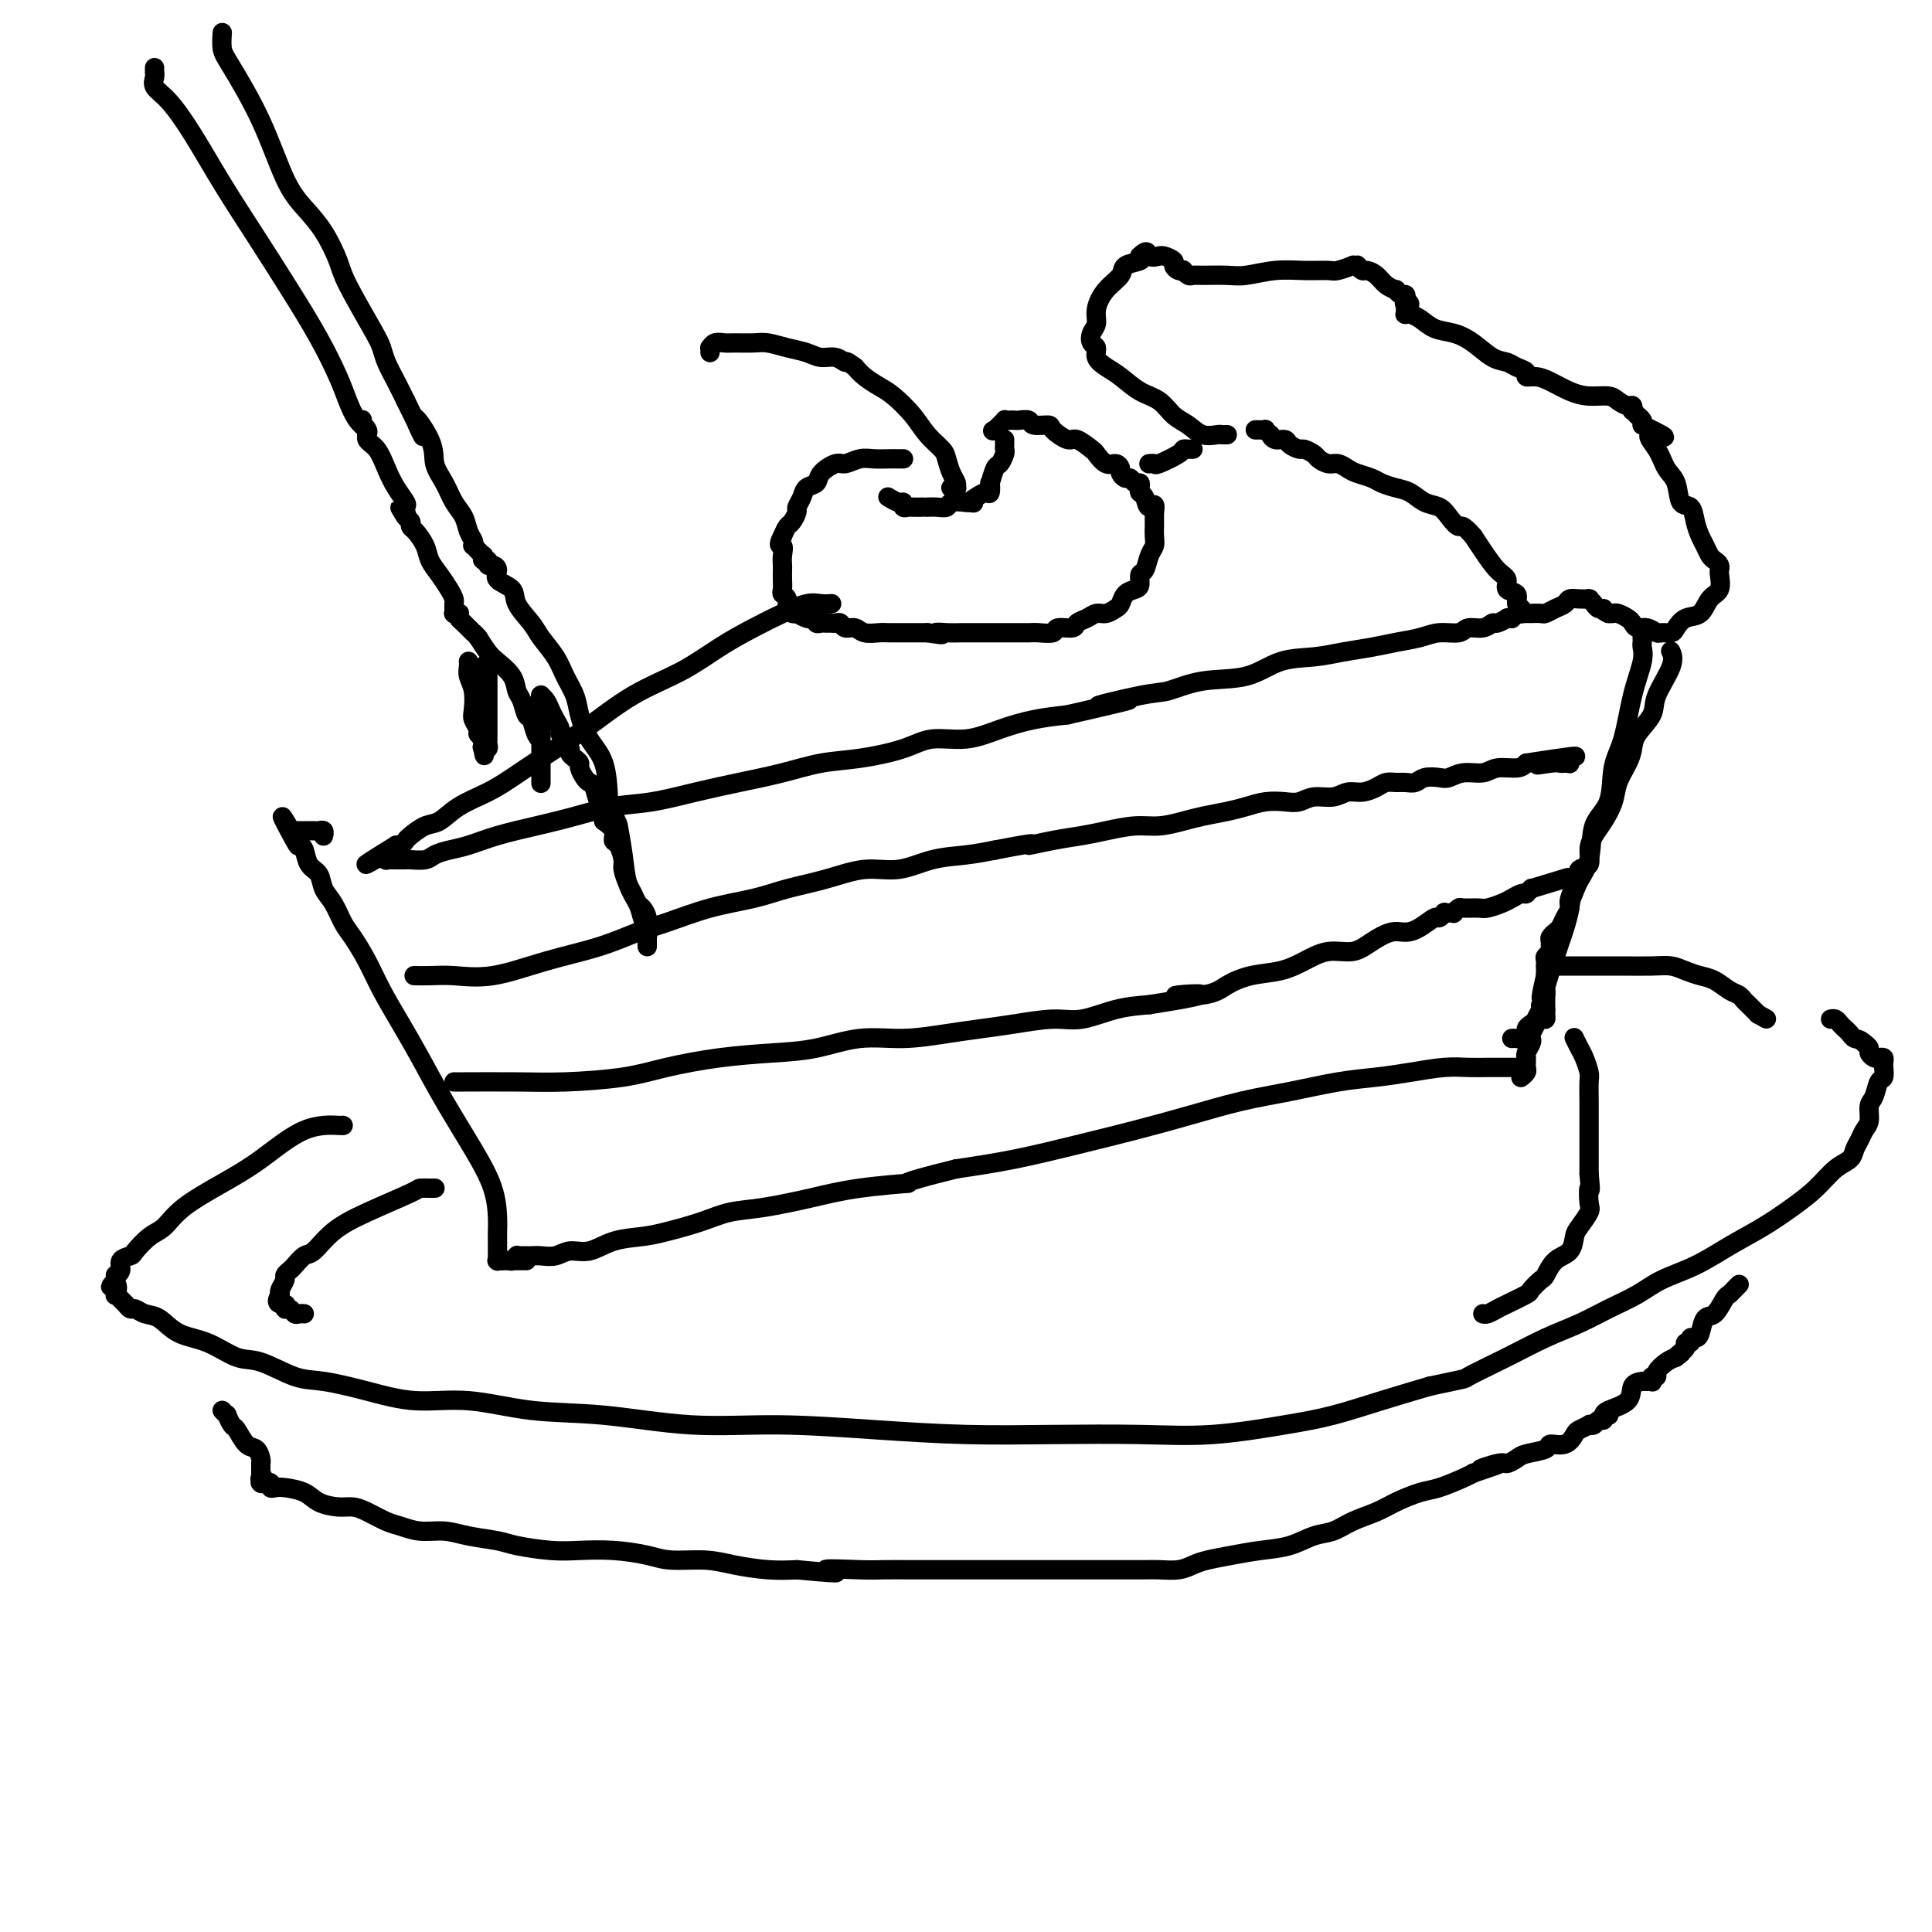 <svg viewBox='0 0 400 400' version='1.1' xmlns='http://www.w3.org/2000/svg' xmlns:xlink='http://www.w3.org/1999/xlink'><g fill='none' stroke='rgb(0,0,0)' stroke-width='4' stroke-linecap='round' stroke-linejoin='round'><path d='M172,125c0.166,-0.011 0.332,-0.023 0,0c-0.332,0.023 -1.163,0.080 -2,0c-0.837,-0.080 -1.679,-0.297 -3,0c-1.321,0.297 -3.122,1.108 -5,2c-1.878,0.892 -3.832,1.864 -6,3c-2.168,1.136 -4.550,2.435 -7,4c-2.450,1.565 -4.969,3.395 -8,5c-3.031,1.605 -6.573,2.985 -10,5c-3.427,2.015 -6.737,4.664 -10,7c-3.263,2.336 -6.477,4.360 -9,6c-2.523,1.640 -4.355,2.897 -6,4c-1.645,1.103 -3.103,2.054 -5,3c-1.897,0.946 -4.235,1.888 -6,3c-1.765,1.112 -2.959,2.393 -4,3c-1.041,0.607 -1.929,0.541 -3,1c-1.071,0.459 -2.326,1.443 -3,2c-0.674,0.557 -0.768,0.685 -1,1c-0.232,0.315 -0.601,0.816 -1,1c-0.399,0.184 -0.828,0.053 -1,0c-0.172,-0.053 -0.086,-0.026 0,0'/><path d='M82,175c-11.670,7.205 -3.845,2.719 -1,1c2.845,-1.719 0.709,-0.671 0,0c-0.709,0.671 0.010,0.964 0,1c-0.010,0.036 -0.749,-0.187 -1,0c-0.251,0.187 -0.013,0.782 0,1c0.013,0.218 -0.200,0.058 0,0c0.200,-0.058 0.811,-0.016 1,0c0.189,0.016 -0.045,0.005 0,0c0.045,-0.005 0.367,-0.004 1,0c0.633,0.004 1.575,0.012 2,0c0.425,-0.012 0.331,-0.044 1,0c0.669,0.044 2.101,0.164 3,0c0.899,-0.164 1.266,-0.610 2,-1c0.734,-0.390 1.835,-0.723 3,-1c1.165,-0.277 2.395,-0.498 4,-1c1.605,-0.502 3.584,-1.285 6,-2c2.416,-0.715 5.269,-1.360 8,-2c2.731,-0.640 5.339,-1.274 8,-2c2.661,-0.726 5.374,-1.545 8,-2c2.626,-0.455 5.165,-0.545 8,-1c2.835,-0.455 5.965,-1.273 9,-2c3.035,-0.727 5.973,-1.363 9,-2c3.027,-0.637 6.141,-1.275 9,-2c2.859,-0.725 5.463,-1.538 8,-2c2.537,-0.462 5.009,-0.574 8,-1c2.991,-0.426 6.503,-1.164 9,-2c2.497,-0.836 3.978,-1.768 6,-2c2.022,-0.232 4.583,0.237 7,0c2.417,-0.237 4.689,-1.179 7,-2c2.311,-0.821 4.660,-1.520 7,-2c2.340,-0.480 4.670,-0.740 7,-1'/><path d='M221,148c21.751,-4.980 9.629,-2.432 7,-2c-2.629,0.432 4.237,-1.254 8,-2c3.763,-0.746 4.424,-0.553 6,-1c1.576,-0.447 4.068,-1.534 7,-2c2.932,-0.466 6.303,-0.310 9,-1c2.697,-0.690 4.719,-2.226 7,-3c2.281,-0.774 4.819,-0.784 7,-1c2.181,-0.216 4.004,-0.636 6,-1c1.996,-0.364 4.167,-0.671 6,-1c1.833,-0.329 3.330,-0.681 5,-1c1.670,-0.319 3.515,-0.606 5,-1c1.485,-0.394 2.612,-0.894 4,-1c1.388,-0.106 3.039,0.183 4,0c0.961,-0.183 1.232,-0.837 2,-1c0.768,-0.163 2.033,0.167 3,0c0.967,-0.167 1.636,-0.830 2,-1c0.364,-0.170 0.422,0.151 1,0c0.578,-0.151 1.676,-0.776 2,-1c0.324,-0.224 -0.124,-0.046 0,0c0.124,0.046 0.822,-0.040 1,0c0.178,0.040 -0.162,0.207 0,0c0.162,-0.207 0.827,-0.787 1,-1c0.173,-0.213 -0.146,-0.057 0,0c0.146,0.057 0.756,0.016 1,0c0.244,-0.016 0.122,-0.008 0,0'/><path d='M187,95c-0.019,0.000 -0.039,0.000 0,0c0.039,-0.000 0.135,-0.001 0,0c-0.135,0.001 -0.501,0.005 -1,0c-0.499,-0.005 -1.129,-0.017 -2,0c-0.871,0.017 -1.981,0.063 -3,0c-1.019,-0.063 -1.945,-0.234 -3,0c-1.055,0.234 -2.237,0.874 -3,1c-0.763,0.126 -1.107,-0.262 -2,0c-0.893,0.262 -2.334,1.173 -3,2c-0.666,0.827 -0.556,1.568 -1,2c-0.444,0.432 -1.443,0.553 -2,1c-0.557,0.447 -0.674,1.218 -1,2c-0.326,0.782 -0.861,1.574 -1,2c-0.139,0.426 0.117,0.485 0,1c-0.117,0.515 -0.609,1.485 -1,2c-0.391,0.515 -0.683,0.576 -1,1c-0.317,0.424 -0.658,1.212 -1,2'/><path d='M162,111c-1.238,2.373 -0.332,1.804 0,2c0.332,0.196 0.089,1.155 0,2c-0.089,0.845 -0.025,1.574 0,2c0.025,0.426 0.011,0.547 0,1c-0.011,0.453 -0.018,1.238 0,2c0.018,0.762 0.060,1.500 0,2c-0.060,0.500 -0.222,0.761 0,1c0.222,0.239 0.828,0.455 1,1c0.172,0.545 -0.091,1.418 0,2c0.091,0.582 0.535,0.874 1,1c0.465,0.126 0.951,0.087 1,0c0.049,-0.087 -0.341,-0.220 0,0c0.341,0.220 1.411,0.795 2,1c0.589,0.205 0.697,0.041 1,0c0.303,-0.041 0.802,0.042 1,0c0.198,-0.042 0.094,-0.207 0,0c-0.094,0.207 -0.180,0.788 0,1c0.180,0.212 0.626,0.056 1,0c0.374,-0.056 0.677,-0.011 1,0c0.323,0.011 0.667,-0.012 1,0c0.333,0.012 0.654,0.060 1,0c0.346,-0.060 0.715,-0.226 1,0c0.285,0.226 0.484,0.845 1,1c0.516,0.155 1.350,-0.155 2,0c0.650,0.155 1.118,0.773 2,1c0.882,0.227 2.178,0.061 3,0c0.822,-0.061 1.169,-0.016 2,0c0.831,0.016 2.147,0.004 3,0c0.853,-0.004 1.244,-0.001 2,0c0.756,0.001 1.878,0.001 3,0'/><path d='M192,131c4.864,0.774 2.523,0.207 2,0c-0.523,-0.207 0.771,-0.056 2,0c1.229,0.056 2.393,0.015 3,0c0.607,-0.015 0.657,-0.004 1,0c0.343,0.004 0.979,0.001 2,0c1.021,-0.001 2.427,-0.000 3,0c0.573,0.000 0.312,-0.000 1,0c0.688,0.000 2.325,0.001 3,0c0.675,-0.001 0.388,-0.004 1,0c0.612,0.004 2.122,0.016 3,0c0.878,-0.016 1.123,-0.060 2,0c0.877,0.060 2.384,0.224 3,0c0.616,-0.224 0.339,-0.834 1,-1c0.661,-0.166 2.260,0.114 3,0c0.740,-0.114 0.622,-0.622 1,-1c0.378,-0.378 1.253,-0.625 2,-1c0.747,-0.375 1.365,-0.878 2,-1c0.635,-0.122 1.287,0.136 2,0c0.713,-0.136 1.487,-0.665 2,-1c0.513,-0.335 0.763,-0.475 1,-1c0.237,-0.525 0.459,-1.434 1,-2c0.541,-0.566 1.402,-0.788 2,-1c0.598,-0.212 0.935,-0.413 1,-1c0.065,-0.587 -0.140,-1.560 0,-2c0.140,-0.440 0.626,-0.345 1,-1c0.374,-0.655 0.636,-2.058 1,-3c0.364,-0.942 0.830,-1.421 1,-2c0.170,-0.579 0.046,-1.258 0,-2c-0.046,-0.742 -0.012,-1.546 0,-2c0.012,-0.454 0.004,-0.558 0,-1c-0.004,-0.442 -0.002,-1.221 0,-2'/><path d='M239,106c0.437,-2.593 -0.471,-1.077 -1,-1c-0.529,0.077 -0.681,-1.285 -1,-2c-0.319,-0.715 -0.807,-0.784 -1,-1c-0.193,-0.216 -0.093,-0.579 0,-1c0.093,-0.421 0.179,-0.901 0,-1c-0.179,-0.099 -0.622,0.181 -1,0c-0.378,-0.181 -0.692,-0.823 -1,-1c-0.308,-0.177 -0.610,0.112 -1,0c-0.390,-0.112 -0.868,-0.626 -1,-1c-0.132,-0.374 0.083,-0.610 0,-1c-0.083,-0.390 -0.463,-0.936 -1,-1c-0.537,-0.064 -1.231,0.352 -2,0c-0.769,-0.352 -1.615,-1.474 -2,-2c-0.385,-0.526 -0.311,-0.457 -1,-1c-0.689,-0.543 -2.143,-1.700 -3,-2c-0.857,-0.300 -1.118,0.256 -2,0c-0.882,-0.256 -2.387,-1.322 -3,-2c-0.613,-0.678 -0.335,-0.966 -1,-1c-0.665,-0.034 -2.272,0.187 -3,0c-0.728,-0.187 -0.577,-0.782 -1,-1c-0.423,-0.218 -1.419,-0.060 -2,0c-0.581,0.060 -0.748,0.020 -1,0c-0.252,-0.020 -0.588,-0.020 -1,0c-0.412,0.020 -0.899,0.062 -1,0c-0.101,-0.062 0.183,-0.227 0,0c-0.183,0.227 -0.834,0.845 -1,1c-0.166,0.155 0.152,-0.155 0,0c-0.152,0.155 -0.773,0.773 -1,1c-0.227,0.227 -0.061,0.061 0,0c0.061,-0.061 0.017,-0.017 0,0c-0.017,0.017 -0.009,0.009 0,0'/><path d='M206,89c-0.833,0.333 -0.417,0.167 0,0'/><path d='M184,103c-0.014,-0.009 -0.028,-0.017 0,0c0.028,0.017 0.098,0.061 0,0c-0.098,-0.061 -0.363,-0.227 0,0c0.363,0.227 1.353,0.845 2,1c0.647,0.155 0.950,-0.155 1,0c0.050,0.155 -0.154,0.773 0,1c0.154,0.227 0.667,0.061 1,0c0.333,-0.061 0.487,-0.017 1,0c0.513,0.017 1.384,0.005 2,0c0.616,-0.005 0.975,-0.005 1,0c0.025,0.005 -0.286,0.015 0,0c0.286,-0.015 1.170,-0.056 2,0c0.830,0.056 1.608,0.207 2,0c0.392,-0.207 0.398,-0.774 1,-1c0.602,-0.226 1.801,-0.113 3,0'/><path d='M200,104c2.669,0.197 1.342,0.188 1,0c-0.342,-0.188 0.300,-0.555 1,-1c0.700,-0.445 1.459,-0.967 2,-1c0.541,-0.033 0.866,0.424 1,0c0.134,-0.424 0.078,-1.728 0,-2c-0.078,-0.272 -0.179,0.488 0,0c0.179,-0.488 0.636,-2.225 1,-3c0.364,-0.775 0.633,-0.590 1,-1c0.367,-0.410 0.830,-1.417 1,-2c0.170,-0.583 0.045,-0.744 0,-1c-0.045,-0.256 -0.012,-0.607 0,-1c0.012,-0.393 0.003,-0.826 0,-1c-0.003,-0.174 -0.002,-0.087 0,0'/><path d='M197,101c-0.115,0.005 -0.230,0.011 0,0c0.230,-0.011 0.804,-0.037 1,0c0.196,0.037 0.013,0.138 0,0c-0.013,-0.138 0.145,-0.514 0,-1c-0.145,-0.486 -0.593,-1.080 -1,-2c-0.407,-0.920 -0.773,-2.165 -1,-3c-0.227,-0.835 -0.314,-1.259 -1,-2c-0.686,-0.741 -1.969,-1.798 -3,-3c-1.031,-1.202 -1.809,-2.549 -3,-4c-1.191,-1.451 -2.793,-3.008 -4,-4c-1.207,-0.992 -2.017,-1.421 -3,-2c-0.983,-0.579 -2.138,-1.308 -3,-2c-0.862,-0.692 -1.431,-1.346 -2,-2'/><path d='M177,76c-2.227,-1.709 -1.796,-0.983 -2,-1c-0.204,-0.017 -1.045,-0.779 -2,-1c-0.955,-0.221 -2.025,0.098 -3,0c-0.975,-0.098 -1.854,-0.615 -3,-1c-1.146,-0.385 -2.558,-0.639 -4,-1c-1.442,-0.361 -2.915,-0.830 -4,-1c-1.085,-0.170 -1.783,-0.042 -3,0c-1.217,0.042 -2.953,-0.004 -4,0c-1.047,0.004 -1.405,0.057 -2,0c-0.595,-0.057 -1.427,-0.225 -2,0c-0.573,0.225 -0.885,0.844 -1,1c-0.115,0.156 -0.031,-0.150 0,0c0.031,0.150 0.009,0.757 0,1c-0.009,0.243 -0.004,0.121 0,0'/><path d='M238,96c-0.114,0.014 -0.227,0.028 0,0c0.227,-0.028 0.796,-0.099 1,0c0.204,0.099 0.044,0.366 1,0c0.956,-0.366 3.027,-1.366 4,-2c0.973,-0.634 0.848,-0.902 1,-1c0.152,-0.098 0.579,-0.026 1,0c0.421,0.026 0.834,0.008 1,0c0.166,-0.008 0.083,-0.004 0,0'/><path d='M254,90c-0.027,0.001 -0.055,0.002 0,0c0.055,-0.002 0.192,-0.007 0,0c-0.192,0.007 -0.712,0.025 -1,0c-0.288,-0.025 -0.344,-0.094 -1,0c-0.656,0.094 -1.910,0.350 -3,0c-1.090,-0.350 -2.014,-1.305 -3,-2c-0.986,-0.695 -2.035,-1.131 -3,-2c-0.965,-0.869 -1.846,-2.172 -3,-3c-1.154,-0.828 -2.581,-1.181 -4,-2c-1.419,-0.819 -2.828,-2.102 -4,-3c-1.172,-0.898 -2.105,-1.409 -3,-2c-0.895,-0.591 -1.752,-1.260 -2,-2c-0.248,-0.740 0.115,-1.551 0,-2c-0.115,-0.449 -0.706,-0.535 -1,-1c-0.294,-0.465 -0.292,-1.307 0,-2c0.292,-0.693 0.874,-1.236 1,-2c0.126,-0.764 -0.204,-1.749 0,-3c0.204,-1.251 0.941,-2.769 2,-4c1.059,-1.231 2.438,-2.175 3,-3c0.562,-0.825 0.305,-1.530 1,-2c0.695,-0.470 2.341,-0.706 3,-1c0.659,-0.294 0.329,-0.647 0,-1'/><path d='M236,53c1.722,-1.701 1.527,-0.453 2,0c0.473,0.453 1.615,0.110 2,0c0.385,-0.110 0.015,0.013 0,0c-0.015,-0.013 0.326,-0.161 1,0c0.674,0.161 1.682,0.631 2,1c0.318,0.369 -0.056,0.639 0,1c0.056,0.361 0.540,0.815 1,1c0.460,0.185 0.897,0.102 1,0c0.103,-0.102 -0.128,-0.224 0,0c0.128,0.224 0.615,0.793 1,1c0.385,0.207 0.667,0.052 1,0c0.333,-0.052 0.716,0.000 2,0c1.284,-0.000 3.468,-0.053 5,0c1.532,0.053 2.411,0.211 4,0c1.589,-0.211 3.887,-0.792 6,-1c2.113,-0.208 4.039,-0.042 6,0c1.961,0.042 3.955,-0.041 5,0c1.045,0.041 1.141,0.206 2,0c0.859,-0.206 2.482,-0.783 3,-1c0.518,-0.217 -0.069,-0.073 0,0c0.069,0.073 0.795,0.074 1,0c0.205,-0.074 -0.111,-0.224 0,0c0.111,0.224 0.650,0.820 1,1c0.350,0.180 0.510,-0.058 1,0c0.490,0.058 1.311,0.412 2,1c0.689,0.588 1.246,1.411 2,2c0.754,0.589 1.705,0.945 2,1c0.295,0.055 -0.065,-0.191 0,0c0.065,0.191 0.556,0.821 1,1c0.444,0.179 0.841,-0.092 1,0c0.159,0.092 0.079,0.546 0,1'/><path d='M291,62c1.702,1.327 0.456,1.144 0,1c-0.456,-0.144 -0.123,-0.249 0,0c0.123,0.249 0.037,0.851 0,1c-0.037,0.149 -0.025,-0.157 0,0c0.025,0.157 0.065,0.776 0,1c-0.065,0.224 -0.234,0.053 0,0c0.234,-0.053 0.869,0.013 1,0c0.131,-0.013 -0.244,-0.104 0,0c0.244,0.104 1.107,0.402 2,1c0.893,0.598 1.814,1.494 3,2c1.186,0.506 2.635,0.622 4,1c1.365,0.378 2.647,1.018 4,2c1.353,0.982 2.778,2.305 4,3c1.222,0.695 2.242,0.760 3,1c0.758,0.240 1.255,0.655 2,1c0.745,0.345 1.739,0.621 2,1c0.261,0.379 -0.209,0.862 0,1c0.209,0.138 1.099,-0.069 2,0c0.901,0.069 1.813,0.413 3,1c1.187,0.587 2.650,1.415 4,2c1.350,0.585 2.586,0.926 4,1c1.414,0.074 3.006,-0.120 4,0c0.994,0.120 1.390,0.553 2,1c0.610,0.447 1.436,0.908 2,1c0.564,0.092 0.868,-0.186 1,0c0.132,0.186 0.092,0.838 0,1c-0.092,0.162 -0.234,-0.164 0,0c0.234,0.164 0.846,0.817 1,1c0.154,0.183 -0.151,-0.105 0,0c0.151,0.105 0.757,0.601 1,1c0.243,0.399 0.121,0.699 0,1'/><path d='M340,88c7.997,3.886 3.490,2.099 2,2c-1.490,-0.099 0.038,1.488 1,3c0.962,1.512 1.357,2.950 2,4c0.643,1.050 1.534,1.713 2,3c0.466,1.287 0.506,3.198 1,4c0.494,0.802 1.442,0.495 2,1c0.558,0.505 0.727,1.823 1,3c0.273,1.177 0.651,2.213 1,3c0.349,0.787 0.668,1.325 1,2c0.332,0.675 0.677,1.487 1,2c0.323,0.513 0.622,0.726 1,1c0.378,0.274 0.833,0.611 1,1c0.167,0.389 0.046,0.832 0,1c-0.046,0.168 -0.019,0.060 0,0c0.019,-0.060 0.028,-0.072 0,0c-0.028,0.072 -0.094,0.228 0,1c0.094,0.772 0.348,2.161 0,3c-0.348,0.839 -1.296,1.129 -2,2c-0.704,0.871 -1.162,2.324 -2,3c-0.838,0.676 -2.055,0.574 -3,1c-0.945,0.426 -1.618,1.378 -2,2c-0.382,0.622 -0.473,0.914 -1,1c-0.527,0.086 -1.489,-0.032 -2,0c-0.511,0.032 -0.570,0.216 -1,0c-0.430,-0.216 -1.232,-0.832 -2,-1c-0.768,-0.168 -1.501,0.113 -2,0c-0.499,-0.113 -0.764,-0.619 -1,-1c-0.236,-0.381 -0.445,-0.638 -1,-1c-0.555,-0.362 -1.457,-0.828 -2,-1c-0.543,-0.172 -0.727,-0.049 -1,0c-0.273,0.049 -0.637,0.025 -1,0'/><path d='M333,127c-1.879,-0.857 -1.078,-1.000 -1,-1c0.078,0.000 -0.568,0.144 -1,0c-0.432,-0.144 -0.652,-0.574 -1,-1c-0.348,-0.426 -0.825,-0.846 -1,-1c-0.175,-0.154 -0.047,-0.041 0,0c0.047,0.041 0.012,0.011 0,0c-0.012,-0.011 -0.002,-0.003 0,0c0.002,0.003 -0.005,0.001 0,0c0.005,-0.001 0.023,-0.001 0,0c-0.023,0.001 -0.085,0.003 0,0c0.085,-0.003 0.318,-0.012 0,0c-0.318,0.012 -1.189,0.046 -2,0c-0.811,-0.046 -1.564,-0.170 -2,0c-0.436,0.170 -0.554,0.634 -1,1c-0.446,0.366 -1.220,0.634 -2,1c-0.780,0.366 -1.567,0.830 -2,1c-0.433,0.170 -0.512,0.046 -1,0c-0.488,-0.046 -1.385,-0.012 -2,0c-0.615,0.012 -0.950,0.004 -1,0c-0.050,-0.004 0.184,-0.004 0,0c-0.184,0.004 -0.786,0.013 -1,0c-0.214,-0.013 -0.041,-0.049 0,0c0.041,0.049 -0.049,0.183 0,0c0.049,-0.183 0.239,-0.682 0,-1c-0.239,-0.318 -0.906,-0.453 -1,-1c-0.094,-0.547 0.386,-1.504 0,-2c-0.386,-0.496 -1.636,-0.531 -2,-1c-0.364,-0.469 0.160,-1.373 0,-2c-0.160,-0.627 -1.005,-0.976 -2,-2c-0.995,-1.024 -2.142,-2.721 -3,-4c-0.858,-1.279 -1.429,-2.139 -2,-3'/><path d='M305,111c-2.437,-2.837 -2.529,-1.930 -3,-2c-0.471,-0.070 -1.322,-1.118 -2,-2c-0.678,-0.882 -1.183,-1.598 -2,-2c-0.817,-0.402 -1.947,-0.489 -3,-1c-1.053,-0.511 -2.029,-1.446 -3,-2c-0.971,-0.554 -1.937,-0.725 -3,-1c-1.063,-0.275 -2.224,-0.652 -3,-1c-0.776,-0.348 -1.166,-0.667 -2,-1c-0.834,-0.333 -2.111,-0.681 -3,-1c-0.889,-0.319 -1.389,-0.610 -2,-1c-0.611,-0.390 -1.334,-0.879 -2,-1c-0.666,-0.121 -1.277,0.126 -2,0c-0.723,-0.126 -1.560,-0.625 -2,-1c-0.440,-0.375 -0.484,-0.626 -1,-1c-0.516,-0.374 -1.504,-0.870 -2,-1c-0.496,-0.130 -0.501,0.105 -1,0c-0.499,-0.105 -1.492,-0.549 -2,-1c-0.508,-0.451 -0.533,-0.909 -1,-1c-0.467,-0.091 -1.378,0.186 -2,0c-0.622,-0.186 -0.955,-0.834 -1,-1c-0.045,-0.166 0.199,0.152 0,0c-0.199,-0.152 -0.842,-0.773 -1,-1c-0.158,-0.227 0.168,-0.061 0,0c-0.168,0.061 -0.829,0.016 -1,0c-0.171,-0.016 0.150,-0.004 0,0c-0.150,0.004 -0.771,0.001 -1,0c-0.229,-0.001 -0.065,-0.000 0,0c0.065,0.000 0.033,0.000 0,0'/><path d='M340,132c-0.003,-0.097 -0.007,-0.193 0,0c0.007,0.193 0.024,0.676 0,1c-0.024,0.324 -0.091,0.488 0,1c0.091,0.512 0.339,1.372 0,3c-0.339,1.628 -1.265,4.025 -2,7c-0.735,2.975 -1.280,6.527 -2,9c-0.720,2.473 -1.615,3.866 -2,6c-0.385,2.134 -0.260,5.011 -1,7c-0.740,1.989 -2.345,3.092 -3,5c-0.655,1.908 -0.361,4.622 -1,7c-0.639,2.378 -2.213,4.422 -3,6c-0.787,1.578 -0.788,2.691 -1,4c-0.212,1.309 -0.634,2.815 -1,4c-0.366,1.185 -0.675,2.050 -1,3c-0.325,0.950 -0.664,1.986 -1,3c-0.336,1.014 -0.668,2.007 -1,3'/><path d='M321,201c-3.161,10.804 -1.564,3.313 -1,1c0.564,-2.313 0.094,0.550 0,2c-0.094,1.450 0.186,1.487 0,2c-0.186,0.513 -0.838,1.503 -1,2c-0.162,0.497 0.167,0.500 0,1c-0.167,0.500 -0.828,1.495 -1,2c-0.172,0.505 0.146,0.520 0,1c-0.146,0.480 -0.757,1.425 -1,2c-0.243,0.575 -0.118,0.780 0,1c0.118,0.220 0.228,0.454 0,1c-0.228,0.546 -0.793,1.403 -1,2c-0.207,0.597 -0.054,0.933 0,1c0.054,0.067 0.011,-0.136 0,0c-0.011,0.136 0.011,0.611 0,1c-0.011,0.389 -0.054,0.692 0,1c0.054,0.308 0.207,0.621 0,1c-0.207,0.379 -0.773,0.822 -1,1c-0.227,0.178 -0.113,0.089 0,0'/><path d='M315,221c0.078,0.000 0.157,0.000 0,0c-0.157,-0.000 -0.549,-0.001 -1,0c-0.451,0.001 -0.961,0.003 -2,0c-1.039,-0.003 -2.607,-0.012 -4,0c-1.393,0.012 -2.612,0.044 -4,0c-1.388,-0.044 -2.944,-0.163 -5,0c-2.056,0.163 -4.611,0.609 -7,1c-2.389,0.391 -4.613,0.726 -7,1c-2.387,0.274 -4.937,0.485 -8,1c-3.063,0.515 -6.638,1.334 -10,2c-3.362,0.666 -6.512,1.179 -10,2c-3.488,0.821 -7.313,1.949 -11,3c-3.687,1.051 -7.236,2.024 -11,3c-3.764,0.976 -7.744,1.955 -12,3c-4.256,1.045 -8.787,2.156 -13,3c-4.213,0.844 -8.106,1.422 -12,2'/><path d='M198,242c-14.005,3.428 -9.518,2.998 -10,3c-0.482,0.002 -5.932,0.437 -10,1c-4.068,0.563 -6.755,1.254 -10,2c-3.245,0.746 -7.048,1.548 -10,2c-2.952,0.452 -5.055,0.554 -7,1c-1.945,0.446 -3.734,1.238 -6,2c-2.266,0.762 -5.008,1.496 -7,2c-1.992,0.504 -3.232,0.780 -5,1c-1.768,0.220 -4.063,0.385 -6,1c-1.937,0.615 -3.516,1.682 -5,2c-1.484,0.318 -2.873,-0.111 -4,0c-1.127,0.111 -1.991,0.762 -3,1c-1.009,0.238 -2.164,0.063 -3,0c-0.836,-0.063 -1.352,-0.013 -2,0c-0.648,0.013 -1.427,-0.011 -2,0c-0.573,0.011 -0.938,0.055 -1,0c-0.062,-0.055 0.180,-0.211 0,0c-0.180,0.211 -0.780,0.789 -1,1c-0.220,0.211 -0.059,0.057 0,0c0.059,-0.057 0.016,-0.015 0,0c-0.016,0.015 -0.005,0.004 0,0c0.005,-0.004 0.002,-0.002 0,0'/><path d='M109,261c-0.415,0.000 -0.829,0.000 -1,0c-0.171,0.000 -0.097,0.000 0,0c0.097,0.000 0.219,0.000 0,0c-0.219,0.000 -0.779,0.000 -1,0c-0.221,0.000 -0.101,0.000 0,0c0.101,0.000 0.185,0.000 0,0c-0.185,0.000 -0.637,0.000 -1,0c-0.363,0.000 -0.636,0.000 -1,0c-0.364,0.000 -0.818,0.000 -1,0c-0.182,0.000 -0.091,0.000 0,0'/><path d='M104,261c-0.713,-0.000 0.005,-0.000 0,0c-0.005,0.000 -0.733,0.001 -1,0c-0.267,-0.001 -0.071,-0.004 0,0c0.071,0.004 0.019,0.016 0,0c-0.019,-0.016 -0.005,-0.060 0,0c0.005,0.060 0.001,0.223 0,0c-0.001,-0.223 -0.000,-0.833 0,-1c0.000,-0.167 0.000,0.107 0,0c-0.000,-0.107 0.000,-0.596 0,-1c-0.000,-0.404 -0.001,-0.724 0,-1c0.001,-0.276 0.004,-0.509 0,-1c-0.004,-0.491 -0.016,-1.240 0,-2c0.016,-0.760 0.059,-1.531 0,-3c-0.059,-1.469 -0.220,-3.636 -1,-6c-0.780,-2.364 -2.180,-4.924 -4,-8c-1.820,-3.076 -4.062,-6.667 -6,-10c-1.938,-3.333 -3.573,-6.409 -5,-9c-1.427,-2.591 -2.648,-4.698 -4,-7c-1.352,-2.302 -2.837,-4.797 -4,-7c-1.163,-2.203 -2.003,-4.112 -3,-6c-0.997,-1.888 -2.150,-3.756 -3,-5c-0.850,-1.244 -1.397,-1.865 -2,-3c-0.603,-1.135 -1.261,-2.784 -2,-4c-0.739,-1.216 -1.560,-2.000 -2,-3c-0.440,-1.000 -0.499,-2.217 -1,-3c-0.501,-0.783 -1.442,-1.134 -2,-2c-0.558,-0.866 -0.731,-2.247 -1,-3c-0.269,-0.753 -0.635,-0.876 -1,-1'/><path d='M62,175c-6.414,-11.166 -2.448,-3.580 -1,-1c1.448,2.580 0.378,0.155 0,-1c-0.378,-1.155 -0.065,-1.042 0,-1c0.065,0.042 -0.119,0.011 0,0c0.119,-0.011 0.543,-0.003 1,0c0.457,0.003 0.949,-0.000 1,0c0.051,0.000 -0.340,0.004 0,0c0.340,-0.004 1.412,-0.015 2,0c0.588,0.015 0.694,0.057 1,0c0.306,-0.057 0.814,-0.211 1,0c0.186,0.211 0.050,0.788 0,1c-0.050,0.212 -0.014,0.061 0,0c0.014,-0.061 0.007,-0.030 0,0'/><path d='M86,202c-0.234,-0.005 -0.469,-0.010 0,0c0.469,0.010 1.641,0.036 3,0c1.359,-0.036 2.904,-0.135 5,0c2.096,0.135 4.741,0.504 8,0c3.259,-0.504 7.130,-1.882 11,-3c3.870,-1.118 7.737,-1.976 11,-3c3.263,-1.024 5.920,-2.214 8,-3c2.080,-0.786 3.582,-1.169 6,-2c2.418,-0.831 5.751,-2.112 9,-3c3.249,-0.888 6.415,-1.385 9,-2c2.585,-0.615 4.590,-1.348 7,-2c2.410,-0.652 5.224,-1.221 8,-2c2.776,-0.779 5.515,-1.767 8,-2c2.485,-0.233 4.718,0.288 7,0c2.282,-0.288 4.614,-1.385 7,-2c2.386,-0.615 4.824,-0.747 7,-1c2.176,-0.253 4.088,-0.626 6,-1'/><path d='M206,176c10.491,-2.035 7.218,-1.124 7,-1c-0.218,0.124 2.618,-0.540 5,-1c2.382,-0.460 4.311,-0.715 6,-1c1.689,-0.285 3.139,-0.601 5,-1c1.861,-0.399 4.132,-0.880 6,-1c1.868,-0.120 3.332,0.123 5,0c1.668,-0.123 3.541,-0.611 5,-1c1.459,-0.389 2.505,-0.679 4,-1c1.495,-0.321 3.439,-0.673 5,-1c1.561,-0.327 2.738,-0.627 4,-1c1.262,-0.373 2.610,-0.817 4,-1c1.390,-0.183 2.823,-0.106 4,0c1.177,0.106 2.100,0.239 3,0c0.900,-0.239 1.778,-0.851 3,-1c1.222,-0.149 2.789,0.167 4,0c1.211,-0.167 2.068,-0.815 3,-1c0.932,-0.185 1.940,0.094 3,0c1.060,-0.094 2.171,-0.560 3,-1c0.829,-0.440 1.376,-0.854 2,-1c0.624,-0.146 1.326,-0.025 2,0c0.674,0.025 1.321,-0.045 2,0c0.679,0.045 1.391,0.204 2,0c0.609,-0.204 1.115,-0.772 2,-1c0.885,-0.228 2.150,-0.118 3,0c0.850,0.118 1.285,0.243 2,0c0.715,-0.243 1.711,-0.852 3,-1c1.289,-0.148 2.871,0.167 4,0c1.129,-0.167 1.804,-0.814 3,-1c1.196,-0.186 2.913,0.090 4,0c1.087,-0.090 1.543,-0.545 2,-1'/><path d='M316,158c17.892,-2.785 7.621,-0.746 4,0c-3.621,0.746 -0.592,0.200 1,0c1.592,-0.200 1.747,-0.054 2,0c0.253,0.054 0.604,0.015 1,0c0.396,-0.015 0.838,-0.008 1,0c0.162,0.008 0.043,0.016 0,0c-0.043,-0.016 -0.012,-0.056 0,0c0.012,0.056 0.003,0.207 0,0c-0.003,-0.207 -0.001,-0.774 0,-1c0.001,-0.226 0.000,-0.113 0,0'/><path d='M94,224c0.048,-0.001 0.096,-0.003 0,0c-0.096,0.003 -0.338,0.009 2,0c2.338,-0.009 7.254,-0.033 11,0c3.746,0.033 6.323,0.125 10,0c3.677,-0.125 8.454,-0.466 12,-1c3.546,-0.534 5.859,-1.261 9,-2c3.141,-0.739 7.109,-1.490 11,-2c3.891,-0.510 7.704,-0.781 11,-1c3.296,-0.219 6.074,-0.387 9,-1c2.926,-0.613 6.001,-1.669 9,-2c2.999,-0.331 5.922,0.065 9,0c3.078,-0.065 6.313,-0.590 9,-1c2.687,-0.410 4.828,-0.705 7,-1c2.172,-0.295 4.375,-0.590 7,-1c2.625,-0.410 5.673,-0.935 8,-1c2.327,-0.065 3.934,0.329 6,0c2.066,-0.329 4.590,-1.380 7,-2c2.410,-0.620 4.705,-0.810 7,-1'/><path d='M238,208c17.983,-2.798 8.441,-2.293 6,-2c-2.441,0.293 2.219,0.374 5,0c2.781,-0.374 3.684,-1.204 5,-2c1.316,-0.796 3.044,-1.557 5,-2c1.956,-0.443 4.140,-0.569 6,-1c1.860,-0.431 3.397,-1.167 5,-2c1.603,-0.833 3.272,-1.764 5,-2c1.728,-0.236 3.515,0.222 5,0c1.485,-0.222 2.667,-1.125 4,-2c1.333,-0.875 2.815,-1.722 4,-2c1.185,-0.278 2.073,0.013 3,0c0.927,-0.013 1.894,-0.329 3,-1c1.106,-0.671 2.352,-1.696 3,-2c0.648,-0.304 0.700,0.115 1,0c0.300,-0.115 0.850,-0.762 1,-1c0.150,-0.238 -0.100,-0.068 0,0c0.100,0.068 0.550,0.032 1,0c0.450,-0.032 0.901,-0.061 1,0c0.099,0.061 -0.154,0.213 0,0c0.154,-0.213 0.717,-0.792 1,-1c0.283,-0.208 0.288,-0.044 1,0c0.712,0.044 2.131,-0.030 3,0c0.869,0.030 1.189,0.166 2,0c0.811,-0.166 2.112,-0.633 3,-1c0.888,-0.367 1.361,-0.633 2,-1c0.639,-0.367 1.443,-0.834 2,-1c0.557,-0.166 0.868,-0.031 1,0c0.132,0.031 0.087,-0.043 0,0c-0.087,0.043 -0.216,0.204 0,0c0.216,-0.204 0.776,-0.773 1,-1c0.224,-0.227 0.112,-0.114 0,0'/><path d='M317,184c13.167,-4.000 6.583,-2.000 0,0'/><path d='M346,135c-0.089,-0.183 -0.178,-0.366 0,0c0.178,0.366 0.623,1.280 0,3c-0.623,1.720 -2.312,4.245 -3,6c-0.688,1.755 -0.373,2.741 -1,4c-0.627,1.259 -2.195,2.790 -3,4c-0.805,1.210 -0.849,2.098 -1,3c-0.151,0.902 -0.411,1.816 -1,3c-0.589,1.184 -1.507,2.637 -2,4c-0.493,1.363 -0.561,2.635 -1,4c-0.439,1.365 -1.249,2.823 -2,4c-0.751,1.177 -1.441,2.072 -2,3c-0.559,0.928 -0.985,1.888 -1,3c-0.015,1.112 0.381,2.376 0,3c-0.381,0.624 -1.537,0.607 -2,1c-0.463,0.393 -0.231,1.197 0,2'/><path d='M327,182c-3.102,7.628 -1.356,3.199 -1,2c0.356,-1.199 -0.679,0.831 -1,2c-0.321,1.169 0.073,1.475 0,2c-0.073,0.525 -0.612,1.268 -1,2c-0.388,0.732 -0.626,1.453 -1,2c-0.374,0.547 -0.885,0.920 -1,1c-0.115,0.080 0.166,-0.133 0,0c-0.166,0.133 -0.780,0.613 -1,1c-0.220,0.387 -0.045,0.680 0,1c0.045,0.320 -0.041,0.667 0,1c0.041,0.333 0.207,0.653 0,1c-0.207,0.347 -0.788,0.723 -1,1c-0.212,0.277 -0.057,0.455 0,1c0.057,0.545 0.015,1.456 0,2c-0.015,0.544 -0.004,0.719 0,1c0.004,0.281 0.001,0.668 0,1c-0.001,0.332 -0.000,0.611 0,1c0.000,0.389 0.000,0.889 0,1c-0.000,0.111 -0.000,-0.167 0,0c0.000,0.167 0.000,0.781 0,1c-0.000,0.219 -0.000,0.045 0,0c0.000,-0.045 0.000,0.039 0,0c-0.000,-0.039 -0.000,-0.203 0,0c0.000,0.203 0.000,0.771 0,1c-0.000,0.229 -0.000,0.118 0,0c0.000,-0.118 0.000,-0.242 0,0c-0.000,0.242 -0.000,0.849 0,1c0.000,0.151 0.000,-0.155 0,0c-0.000,0.155 -0.000,0.773 0,1c0.000,0.227 0.000,0.065 0,0c-0.000,-0.065 -0.000,-0.032 0,0'/><path d='M320,209c0.002,1.791 0.008,1.267 0,1c-0.008,-0.267 -0.031,-0.279 0,0c0.031,0.279 0.114,0.848 0,1c-0.114,0.152 -0.426,-0.113 -1,0c-0.574,0.113 -1.410,0.605 -2,1c-0.590,0.395 -0.932,0.694 -1,1c-0.068,0.306 0.140,0.618 0,1c-0.140,0.382 -0.626,0.834 -1,1c-0.374,0.166 -0.636,0.044 -1,0c-0.364,-0.044 -0.829,-0.012 -1,0c-0.171,0.012 -0.046,0.003 0,0c0.046,-0.003 0.013,-0.001 0,0c-0.013,0.001 -0.007,0.000 0,0'/><path d='M71,233c-0.039,-0.010 -0.079,-0.020 0,0c0.079,0.020 0.275,0.069 -1,0c-1.275,-0.069 -4.021,-0.257 -7,1c-2.979,1.257 -6.190,3.960 -9,6c-2.810,2.040 -5.219,3.419 -8,5c-2.781,1.581 -5.934,3.365 -8,5c-2.066,1.635 -3.045,3.120 -4,4c-0.955,0.880 -1.887,1.157 -3,2c-1.113,0.843 -2.407,2.254 -3,3c-0.593,0.746 -0.485,0.826 -1,1c-0.515,0.174 -1.655,0.442 -2,1c-0.345,0.558 0.103,1.407 0,2c-0.103,0.593 -0.759,0.929 -1,1c-0.241,0.071 -0.069,-0.123 0,0c0.069,0.123 0.034,0.561 0,1'/><path d='M24,265c-2.169,2.422 -0.592,0.977 0,1c0.592,0.023 0.200,1.513 0,2c-0.200,0.487 -0.209,-0.028 0,0c0.209,0.028 0.636,0.599 1,1c0.364,0.401 0.666,0.630 1,1c0.334,0.370 0.699,0.880 1,1c0.301,0.120 0.539,-0.149 1,0c0.461,0.149 1.144,0.716 2,1c0.856,0.284 1.885,0.283 3,1c1.115,0.717 2.317,2.150 4,3c1.683,0.850 3.846,1.116 6,2c2.154,0.884 4.298,2.386 6,3c1.702,0.614 2.961,0.341 5,1c2.039,0.659 4.857,2.252 7,3c2.143,0.748 3.609,0.652 6,1c2.391,0.348 5.705,1.138 9,2c3.295,0.862 6.572,1.794 10,2c3.428,0.206 7.008,-0.313 11,0c3.992,0.313 8.397,1.460 13,2c4.603,0.540 9.405,0.474 15,1c5.595,0.526 11.982,1.644 18,2c6.018,0.356 11.668,-0.049 18,0c6.332,0.049 13.347,0.551 20,1c6.653,0.449 12.944,0.846 19,1c6.056,0.154 11.876,0.064 18,0c6.124,-0.064 12.553,-0.103 18,0c5.447,0.103 9.913,0.348 15,0c5.087,-0.348 10.797,-1.289 15,-2c4.203,-0.711 6.901,-1.191 10,-2c3.099,-0.809 6.600,-1.945 10,-3c3.400,-1.055 6.700,-2.027 10,-3'/><path d='M296,287c8.393,-1.812 6.876,-1.342 8,-2c1.124,-0.658 4.891,-2.444 8,-4c3.109,-1.556 5.561,-2.881 8,-4c2.439,-1.119 4.867,-2.031 7,-3c2.133,-0.969 3.972,-1.995 6,-3c2.028,-1.005 4.246,-1.990 6,-3c1.754,-1.010 3.045,-2.044 5,-3c1.955,-0.956 4.574,-1.833 7,-3c2.426,-1.167 4.659,-2.624 7,-4c2.341,-1.376 4.792,-2.672 7,-4c2.208,-1.328 4.174,-2.687 6,-4c1.826,-1.313 3.512,-2.578 5,-4c1.488,-1.422 2.780,-3.000 4,-4c1.220,-1.000 2.369,-1.422 3,-2c0.631,-0.578 0.743,-1.314 1,-2c0.257,-0.686 0.660,-1.323 1,-2c0.340,-0.677 0.616,-1.394 1,-2c0.384,-0.606 0.877,-1.103 1,-2c0.123,-0.897 -0.125,-2.196 0,-3c0.125,-0.804 0.622,-1.115 1,-2c0.378,-0.885 0.637,-2.345 1,-3c0.363,-0.655 0.830,-0.505 1,-1c0.170,-0.495 0.042,-1.635 0,-2c-0.042,-0.365 -0.000,0.047 0,0c0.000,-0.047 -0.042,-0.551 0,-1c0.042,-0.449 0.170,-0.841 0,-1c-0.170,-0.159 -0.637,-0.084 -1,0c-0.363,0.084 -0.623,0.177 -1,0c-0.377,-0.177 -0.871,-0.625 -1,-1c-0.129,-0.375 0.106,-0.679 0,-1c-0.106,-0.321 -0.553,-0.661 -1,-1'/><path d='M386,216c-1.024,-0.952 -1.584,-0.833 -2,-1c-0.416,-0.167 -0.690,-0.619 -1,-1c-0.310,-0.381 -0.658,-0.690 -1,-1c-0.342,-0.310 -0.679,-0.619 -1,-1c-0.321,-0.381 -0.625,-0.833 -1,-1c-0.375,-0.167 -0.821,-0.048 -1,0c-0.179,0.048 -0.089,0.024 0,0'/><path d='M46,292c0.448,0.481 0.896,0.963 1,1c0.104,0.037 -0.137,-0.370 0,0c0.137,0.370 0.653,1.517 1,2c0.347,0.483 0.524,0.301 1,1c0.476,0.699 1.252,2.277 2,3c0.748,0.723 1.468,0.590 2,1c0.532,0.410 0.874,1.363 1,2c0.126,0.637 0.034,0.959 0,1c-0.034,0.041 -0.009,-0.199 0,0c0.009,0.199 0.002,0.837 0,1c-0.002,0.163 -0.001,-0.148 0,0c0.001,0.148 0.000,0.757 0,1c-0.000,0.243 -0.000,0.122 0,0'/><path d='M54,305c1.239,2.177 0.336,1.119 0,1c-0.336,-0.119 -0.105,0.700 0,1c0.105,0.300 0.085,0.079 0,0c-0.085,-0.079 -0.234,-0.018 0,0c0.234,0.018 0.850,-0.009 1,0c0.150,0.009 -0.166,0.054 0,0c0.166,-0.054 0.814,-0.209 1,0c0.186,0.209 -0.090,0.780 0,1c0.090,0.220 0.544,0.087 1,0c0.456,-0.087 0.912,-0.129 2,0c1.088,0.129 2.807,0.429 4,1c1.193,0.571 1.859,1.414 3,2c1.141,0.586 2.755,0.916 4,1c1.245,0.084 2.120,-0.079 3,0c0.880,0.079 1.764,0.399 3,1c1.236,0.601 2.824,1.485 4,2c1.176,0.515 1.939,0.663 3,1c1.061,0.337 2.419,0.864 4,1c1.581,0.136 3.384,-0.117 5,0c1.616,0.117 3.045,0.606 5,1c1.955,0.394 4.435,0.693 6,1c1.565,0.307 2.214,0.621 4,1c1.786,0.379 4.708,0.824 7,1c2.292,0.176 3.953,0.085 6,0c2.047,-0.085 4.481,-0.164 7,0c2.519,0.164 5.124,0.569 7,1c1.876,0.431 3.025,0.886 5,1c1.975,0.114 4.777,-0.114 7,0c2.223,0.114 3.868,0.569 6,1c2.132,0.431 4.752,0.837 7,1c2.248,0.163 4.124,0.081 6,0'/><path d='M165,325c13.060,1.238 6.711,0.332 6,0c-0.711,-0.332 4.216,-0.089 7,0c2.784,0.089 3.423,0.024 5,0c1.577,-0.024 4.090,-0.006 6,0c1.910,0.006 3.217,0.002 5,0c1.783,-0.002 4.041,-0.000 6,0c1.959,0.000 3.619,0.000 5,0c1.381,-0.000 2.483,-0.000 4,0c1.517,0.000 3.449,0.000 5,0c1.551,-0.000 2.721,-0.000 4,0c1.279,0.000 2.667,0.000 4,0c1.333,-0.000 2.610,-0.000 4,0c1.390,0.000 2.893,0.001 4,0c1.107,-0.001 1.819,-0.003 3,0c1.181,0.003 2.832,0.012 4,0c1.168,-0.012 1.854,-0.045 3,0c1.146,0.045 2.752,0.166 4,0c1.248,-0.166 2.139,-0.621 3,-1c0.861,-0.379 1.693,-0.683 3,-1c1.307,-0.317 3.091,-0.647 5,-1c1.909,-0.353 3.944,-0.727 6,-1c2.056,-0.273 4.132,-0.443 6,-1c1.868,-0.557 3.527,-1.500 5,-2c1.473,-0.500 2.761,-0.558 4,-1c1.239,-0.442 2.430,-1.269 4,-2c1.570,-0.731 3.520,-1.365 5,-2c1.480,-0.635 2.491,-1.270 4,-2c1.509,-0.730 3.518,-1.557 5,-2c1.482,-0.443 2.437,-0.504 4,-1c1.563,-0.496 3.732,-1.427 5,-2c1.268,-0.573 1.634,-0.786 2,-1'/><path d='M305,305c9.733,-3.256 3.564,-1.397 2,-1c-1.564,0.397 1.476,-0.667 3,-1c1.524,-0.333 1.530,0.064 2,0c0.470,-0.064 1.403,-0.590 2,-1c0.597,-0.410 0.857,-0.705 2,-1c1.143,-0.295 3.170,-0.590 4,-1c0.830,-0.410 0.465,-0.937 1,-1c0.535,-0.063 1.971,0.337 3,0c1.029,-0.337 1.652,-1.410 2,-2c0.348,-0.590 0.422,-0.698 1,-1c0.578,-0.302 1.662,-0.798 2,-1c0.338,-0.202 -0.068,-0.111 0,0c0.068,0.111 0.610,0.240 1,0c0.390,-0.240 0.626,-0.849 1,-1c0.374,-0.151 0.885,0.156 1,0c0.115,-0.156 -0.165,-0.774 0,-1c0.165,-0.226 0.775,-0.061 1,0c0.225,0.061 0.064,0.017 0,0c-0.064,-0.017 -0.032,-0.009 0,0'/><path d='M332,293c0.004,0.075 0.007,0.150 0,0c-0.007,-0.150 -0.026,-0.523 1,-1c1.026,-0.477 3.097,-1.056 4,-2c0.903,-0.944 0.638,-2.253 1,-3c0.362,-0.747 1.351,-0.931 2,-1c0.649,-0.069 0.957,-0.022 1,0c0.043,0.022 -0.181,0.021 0,0c0.181,-0.021 0.765,-0.060 1,0c0.235,0.060 0.122,0.220 0,0c-0.122,-0.220 -0.251,-0.819 0,-1c0.251,-0.181 0.882,0.054 1,0c0.118,-0.054 -0.276,-0.399 0,-1c0.276,-0.601 1.222,-1.457 2,-2c0.778,-0.543 1.389,-0.771 2,-1'/><path d='M347,281c2.277,-1.807 0.471,-0.326 0,0c-0.471,0.326 0.395,-0.505 1,-1c0.605,-0.495 0.950,-0.654 1,-1c0.050,-0.346 -0.194,-0.878 0,-1c0.194,-0.122 0.825,0.167 1,0c0.175,-0.167 -0.105,-0.788 0,-1c0.105,-0.212 0.595,-0.015 1,0c0.405,0.015 0.724,-0.153 1,-1c0.276,-0.847 0.507,-2.373 1,-3c0.493,-0.627 1.246,-0.354 2,-1c0.754,-0.646 1.508,-2.212 2,-3c0.492,-0.788 0.720,-0.800 1,-1c0.280,-0.200 0.611,-0.590 1,-1c0.389,-0.410 0.836,-0.842 1,-1c0.164,-0.158 0.044,-0.042 0,0c-0.044,0.042 -0.012,0.011 0,0c0.012,-0.011 0.003,-0.003 0,0c-0.003,0.003 -0.002,0.002 0,0'/><path d='M326,215c0.002,0.004 0.004,0.007 0,0c-0.004,-0.007 -0.012,-0.025 0,0c0.012,0.025 0.046,0.094 0,0c-0.046,-0.094 -0.170,-0.350 0,0c0.170,0.350 0.634,1.308 1,2c0.366,0.692 0.634,1.119 1,2c0.366,0.881 0.830,2.217 1,3c0.170,0.783 0.046,1.012 0,2c-0.046,0.988 -0.012,2.733 0,4c0.012,1.267 0.003,2.055 0,3c-0.003,0.945 -0.001,2.047 0,3c0.001,0.953 0.000,1.757 0,3c-0.000,1.243 -0.000,2.927 0,4c0.000,1.073 0.000,1.537 0,2'/><path d='M329,243c0.472,4.850 0.151,2.975 0,3c-0.151,0.025 -0.133,1.950 0,3c0.133,1.050 0.380,1.224 0,2c-0.380,0.776 -1.387,2.152 -2,3c-0.613,0.848 -0.831,1.168 -1,2c-0.169,0.832 -0.287,2.177 -1,3c-0.713,0.823 -2.019,1.122 -3,2c-0.981,0.878 -1.635,2.333 -2,3c-0.365,0.667 -0.439,0.546 -1,1c-0.561,0.454 -1.607,1.485 -2,2c-0.393,0.515 -0.134,0.516 -1,1c-0.866,0.484 -2.859,1.450 -4,2c-1.141,0.550 -1.430,0.683 -2,1c-0.570,0.317 -1.421,0.817 -2,1c-0.579,0.183 -0.887,0.049 -1,0c-0.113,-0.049 -0.030,-0.013 0,0c0.030,0.013 0.008,0.004 0,0c-0.008,-0.004 -0.002,-0.001 0,0c0.002,0.001 0.001,0.000 0,0c-0.001,-0.000 -0.000,-0.000 0,0'/><path d='M320,200c0.265,-0.000 0.530,-0.000 1,0c0.470,0.000 1.147,0.000 2,0c0.853,-0.000 1.884,-0.001 3,0c1.116,0.001 2.318,0.003 4,0c1.682,-0.003 3.843,-0.012 6,0c2.157,0.012 4.310,0.044 6,0c1.690,-0.044 2.918,-0.163 4,0c1.082,0.163 2.020,0.607 3,1c0.980,0.393 2.003,0.735 3,1c0.997,0.265 1.969,0.452 3,1c1.031,0.548 2.121,1.456 3,2c0.879,0.544 1.546,0.724 2,1c0.454,0.276 0.696,0.649 1,1c0.304,0.351 0.669,0.682 1,1c0.331,0.318 0.628,0.624 1,1c0.372,0.376 0.821,0.822 1,1c0.179,0.178 0.090,0.089 0,0'/><path d='M364,210c3.000,1.667 1.500,0.833 0,0'/><path d='M90,246c0.053,-0.001 0.105,-0.002 0,0c-0.105,0.002 -0.369,0.008 -1,0c-0.631,-0.008 -1.629,-0.030 -2,0c-0.371,0.030 -0.115,0.111 -2,1c-1.885,0.889 -5.909,2.585 -9,4c-3.091,1.415 -5.248,2.550 -7,4c-1.752,1.450 -3.101,3.215 -4,4c-0.899,0.785 -1.350,0.591 -2,1c-0.650,0.409 -1.498,1.423 -2,2c-0.502,0.577 -0.656,0.719 -1,1c-0.344,0.281 -0.877,0.702 -1,1c-0.123,0.298 0.163,0.472 0,1c-0.163,0.528 -0.775,1.412 -1,2c-0.225,0.588 -0.064,0.882 0,1c0.064,0.118 0.032,0.059 0,0'/><path d='M58,268c-1.462,2.399 0.381,1.897 1,2c0.619,0.103 0.012,0.812 0,1c-0.012,0.188 0.571,-0.146 1,0c0.429,0.146 0.703,0.771 1,1c0.297,0.229 0.615,0.061 1,0c0.385,-0.061 0.835,-0.016 1,0c0.165,0.016 0.044,0.004 0,0c-0.044,-0.004 -0.013,-0.001 0,0c0.013,0.001 0.006,0.001 0,0'/><path d='M32,14c0.004,0.440 0.009,0.881 0,1c-0.009,0.119 -0.030,-0.083 0,0c0.030,0.083 0.112,0.450 0,1c-0.112,0.550 -0.420,1.283 0,2c0.420,0.717 1.566,1.419 3,3c1.434,1.581 3.156,4.040 5,7c1.844,2.960 3.810,6.419 6,10c2.190,3.581 4.603,7.283 7,11c2.397,3.717 4.777,7.450 7,11c2.223,3.550 4.288,6.916 6,10c1.712,3.084 3.072,5.887 4,8c0.928,2.113 1.426,3.537 2,5c0.574,1.463 1.226,2.967 2,4c0.774,1.033 1.671,1.597 2,2c0.329,0.403 0.088,0.647 0,1c-0.088,0.353 -0.025,0.815 0,1c0.025,0.185 0.013,0.092 0,0'/><path d='M46,7c-0.006,0.076 -0.011,0.153 0,0c0.011,-0.153 0.039,-0.534 0,0c-0.039,0.534 -0.146,1.983 0,3c0.146,1.017 0.545,1.603 2,4c1.455,2.397 3.966,6.606 6,11c2.034,4.394 3.592,8.974 5,12c1.408,3.026 2.667,4.498 4,6c1.333,1.502 2.738,3.035 4,5c1.262,1.965 2.379,4.363 3,6c0.621,1.637 0.747,2.513 2,5c1.253,2.487 3.634,6.583 5,9c1.366,2.417 1.717,3.153 2,4c0.283,0.847 0.499,1.805 1,3c0.501,1.195 1.286,2.627 2,4c0.714,1.373 1.357,2.686 2,4'/><path d='M84,83c6.159,12.488 2.556,5.709 2,4c-0.556,-1.709 1.935,1.652 3,4c1.065,2.348 0.705,3.682 1,5c0.295,1.318 1.246,2.619 2,4c0.754,1.381 1.313,2.843 2,4c0.687,1.157 1.504,2.008 2,3c0.496,0.992 0.673,2.126 1,3c0.327,0.874 0.805,1.487 1,2c0.195,0.513 0.109,0.926 0,1c-0.109,0.074 -0.239,-0.192 0,0c0.239,0.192 0.848,0.840 1,1c0.152,0.160 -0.151,-0.168 0,0c0.151,0.168 0.758,0.834 1,1c0.242,0.166 0.120,-0.166 0,0c-0.120,0.166 -0.238,0.831 0,1c0.238,0.169 0.831,-0.159 1,0c0.169,0.159 -0.087,0.804 0,1c0.087,0.196 0.518,-0.059 1,0c0.482,0.059 1.015,0.431 1,1c-0.015,0.569 -0.577,1.334 0,2c0.577,0.666 2.294,1.234 3,2c0.706,0.766 0.401,1.730 1,3c0.599,1.270 2.101,2.846 3,4c0.899,1.154 1.196,1.886 2,3c0.804,1.114 2.115,2.612 3,4c0.885,1.388 1.344,2.668 2,4c0.656,1.332 1.510,2.716 2,4c0.490,1.284 0.616,2.468 1,4c0.384,1.532 1.027,3.412 2,5c0.973,1.588 2.278,2.882 3,5c0.722,2.118 0.861,5.059 1,8'/><path d='M126,166c2.102,5.492 1.858,4.222 2,5c0.142,0.778 0.669,3.602 1,6c0.331,2.398 0.467,4.368 1,6c0.533,1.632 1.463,2.925 2,4c0.537,1.075 0.680,1.933 1,3c0.320,1.067 0.818,2.342 1,3c0.182,0.658 0.049,0.699 0,1c-0.049,0.301 -0.013,0.861 0,1c0.013,0.139 0.004,-0.144 0,0c-0.004,0.144 -0.001,0.715 0,1c0.001,0.285 0.000,0.283 0,0c-0.000,-0.283 -0.000,-0.849 0,-1c0.000,-0.151 0.001,0.111 0,0c-0.001,-0.111 -0.003,-0.597 0,-1c0.003,-0.403 0.012,-0.723 0,-1c-0.012,-0.277 -0.045,-0.511 0,-1c0.045,-0.489 0.167,-1.232 0,-2c-0.167,-0.768 -0.623,-1.561 -1,-2c-0.377,-0.439 -0.675,-0.525 -1,-1c-0.325,-0.475 -0.678,-1.339 -1,-2c-0.322,-0.661 -0.612,-1.118 -1,-2c-0.388,-0.882 -0.873,-2.190 -1,-3c-0.127,-0.810 0.104,-1.123 0,-2c-0.104,-0.877 -0.543,-2.317 -1,-3c-0.457,-0.683 -0.931,-0.607 -1,-1c-0.069,-0.393 0.266,-1.255 0,-2c-0.266,-0.745 -1.133,-1.372 -2,-2'/><path d='M125,170c-1.344,-4.686 -0.205,-3.401 0,-3c0.205,0.401 -0.523,-0.081 -1,-1c-0.477,-0.919 -0.701,-2.274 -1,-3c-0.299,-0.726 -0.671,-0.825 -1,-1c-0.329,-0.175 -0.614,-0.428 -1,-1c-0.386,-0.572 -0.873,-1.463 -1,-2c-0.127,-0.537 0.105,-0.721 0,-1c-0.105,-0.279 -0.549,-0.652 -1,-1c-0.451,-0.348 -0.909,-0.671 -1,-1c-0.091,-0.329 0.187,-0.665 0,-1c-0.187,-0.335 -0.838,-0.670 -1,-1c-0.162,-0.330 0.164,-0.654 0,-1c-0.164,-0.346 -0.817,-0.712 -1,-1c-0.183,-0.288 0.105,-0.498 0,-1c-0.105,-0.502 -0.602,-1.297 -1,-2c-0.398,-0.703 -0.695,-1.313 -1,-2c-0.305,-0.687 -0.618,-1.452 -1,-2c-0.382,-0.548 -0.835,-0.879 -1,-1c-0.165,-0.121 -0.044,-0.032 0,0c0.044,0.032 0.012,0.008 0,0c-0.012,-0.008 -0.003,0.002 0,0c0.003,-0.002 0.001,-0.015 0,0c-0.001,0.015 -0.000,0.060 0,0c0.000,-0.060 0.000,-0.223 0,0c-0.000,0.223 -0.000,0.833 0,1c0.000,0.167 0.000,-0.109 0,0c-0.000,0.109 -0.000,0.603 0,1c0.000,0.397 0.000,0.699 0,1'/><path d='M112,147c-2.011,-3.081 -0.539,0.718 0,2c0.539,1.282 0.144,0.048 0,0c-0.144,-0.048 -0.039,1.091 0,2c0.039,0.909 0.010,1.588 0,2c-0.010,0.412 -0.003,0.558 0,1c0.003,0.442 0.001,1.179 0,2c-0.001,0.821 -0.000,1.727 0,2c0.000,0.273 0.000,-0.085 0,0c-0.000,0.085 -0.000,0.615 0,1c0.000,0.385 0.000,0.625 0,1c-0.000,0.375 0.000,0.885 0,1c-0.000,0.115 -0.000,-0.163 0,0c0.000,0.163 0.000,0.769 0,1c-0.000,0.231 -0.000,0.086 0,0c0.000,-0.086 0.001,-0.114 0,0c-0.001,0.114 -0.003,0.369 0,0c0.003,-0.369 0.012,-1.364 0,-2c-0.012,-0.636 -0.045,-0.914 0,-2c0.045,-1.086 0.167,-2.980 0,-4c-0.167,-1.020 -0.623,-1.164 -1,-2c-0.377,-0.836 -0.677,-2.362 -1,-3c-0.323,-0.638 -0.671,-0.387 -1,-1c-0.329,-0.613 -0.640,-2.089 -1,-3c-0.360,-0.911 -0.768,-1.258 -1,-2c-0.232,-0.742 -0.289,-1.879 -1,-3c-0.711,-1.121 -2.076,-2.225 -3,-3c-0.924,-0.775 -1.407,-1.221 -2,-2c-0.593,-0.779 -1.297,-1.889 -2,-3'/><path d='M99,132c-1.204,-1.355 -0.714,-0.741 -1,-1c-0.286,-0.259 -1.348,-1.390 -2,-2c-0.652,-0.610 -0.893,-0.699 -1,-1c-0.107,-0.301 -0.081,-0.813 0,-1c0.081,-0.187 0.218,-0.050 0,0c-0.218,0.050 -0.790,0.014 -1,0c-0.210,-0.014 -0.056,-0.004 0,0c0.056,0.004 0.015,0.002 0,0c-0.015,-0.002 -0.004,-0.005 0,0c0.004,0.005 0.001,0.016 0,0c-0.001,-0.016 -0.000,-0.060 0,0c0.000,0.060 0.001,0.224 0,0c-0.001,-0.224 -0.002,-0.836 0,-1c0.002,-0.164 0.009,0.119 0,0c-0.009,-0.119 -0.034,-0.640 0,-1c0.034,-0.360 0.126,-0.560 0,-1c-0.126,-0.440 -0.471,-1.119 -1,-2c-0.529,-0.881 -1.242,-1.962 -2,-3c-0.758,-1.038 -1.562,-2.033 -2,-3c-0.438,-0.967 -0.510,-1.906 -1,-3c-0.490,-1.094 -1.398,-2.345 -2,-3c-0.602,-0.655 -0.897,-0.715 -1,-1c-0.103,-0.285 -0.014,-0.794 0,-1c0.014,-0.206 -0.049,-0.108 0,0c0.049,0.108 0.209,0.225 0,0c-0.209,-0.225 -0.788,-0.792 -1,-1c-0.212,-0.208 -0.057,-0.056 0,0c0.057,0.056 0.016,0.016 0,0c-0.016,-0.016 -0.008,-0.008 0,0'/><path d='M84,107c-2.321,-3.808 -0.622,-0.828 0,0c0.622,0.828 0.168,-0.498 0,-1c-0.168,-0.502 -0.051,-0.181 0,0c0.051,0.181 0.036,0.223 0,0c-0.036,-0.223 -0.092,-0.711 0,-1c0.092,-0.289 0.332,-0.381 0,-1c-0.332,-0.619 -1.237,-1.766 -2,-3c-0.763,-1.234 -1.385,-2.555 -2,-4c-0.615,-1.445 -1.222,-3.014 -2,-4c-0.778,-0.986 -1.725,-1.387 -2,-2c-0.275,-0.613 0.122,-1.436 0,-2c-0.122,-0.564 -0.765,-0.869 -1,-1c-0.235,-0.131 -0.063,-0.088 0,0c0.063,0.088 0.017,0.219 0,0c-0.017,-0.219 -0.005,-0.790 0,-1c0.005,-0.210 0.001,-0.060 0,0c-0.001,0.060 -0.001,0.030 0,0'/><path d='M97,137c-0.008,-0.069 -0.016,-0.138 0,0c0.016,0.138 0.056,0.484 0,1c-0.056,0.516 -0.207,1.203 0,2c0.207,0.797 0.772,1.705 1,3c0.228,1.295 0.117,2.977 0,4c-0.117,1.023 -0.242,1.389 0,2c0.242,0.611 0.849,1.469 1,2c0.151,0.531 -0.156,0.734 0,1c0.156,0.266 0.774,0.593 1,1c0.226,0.407 0.061,0.894 0,1c-0.061,0.106 -0.016,-0.168 0,0c0.016,0.168 0.004,0.777 0,1c-0.004,0.223 -0.001,0.060 0,0c0.001,-0.060 0.000,-0.017 0,0c-0.000,0.017 -0.000,0.009 0,0'/><path d='M100,155c0.480,2.788 0.181,0.758 0,0c-0.181,-0.758 -0.245,-0.242 0,0c0.245,0.242 0.798,0.212 1,0c0.202,-0.212 0.054,-0.605 0,-1c-0.054,-0.395 -0.015,-0.791 0,-1c0.015,-0.209 0.004,-0.230 0,-1c-0.004,-0.770 -0.001,-2.289 0,-3c0.001,-0.711 0.000,-0.615 0,-1c-0.000,-0.385 0.000,-1.251 0,-2c-0.000,-0.749 -0.000,-1.381 0,-2c0.000,-0.619 0.001,-1.224 0,-2c-0.001,-0.776 -0.004,-1.724 0,-2c0.004,-0.276 0.015,0.118 0,0c-0.015,-0.118 -0.057,-0.750 0,-1c0.057,-0.250 0.211,-0.120 0,0c-0.211,0.120 -0.789,0.228 -1,0c-0.211,-0.228 -0.057,-0.793 0,-1c0.057,-0.207 0.015,-0.056 0,0c-0.015,0.056 -0.004,0.016 0,0c0.004,-0.016 0.002,-0.008 0,0'/></g>
</svg>